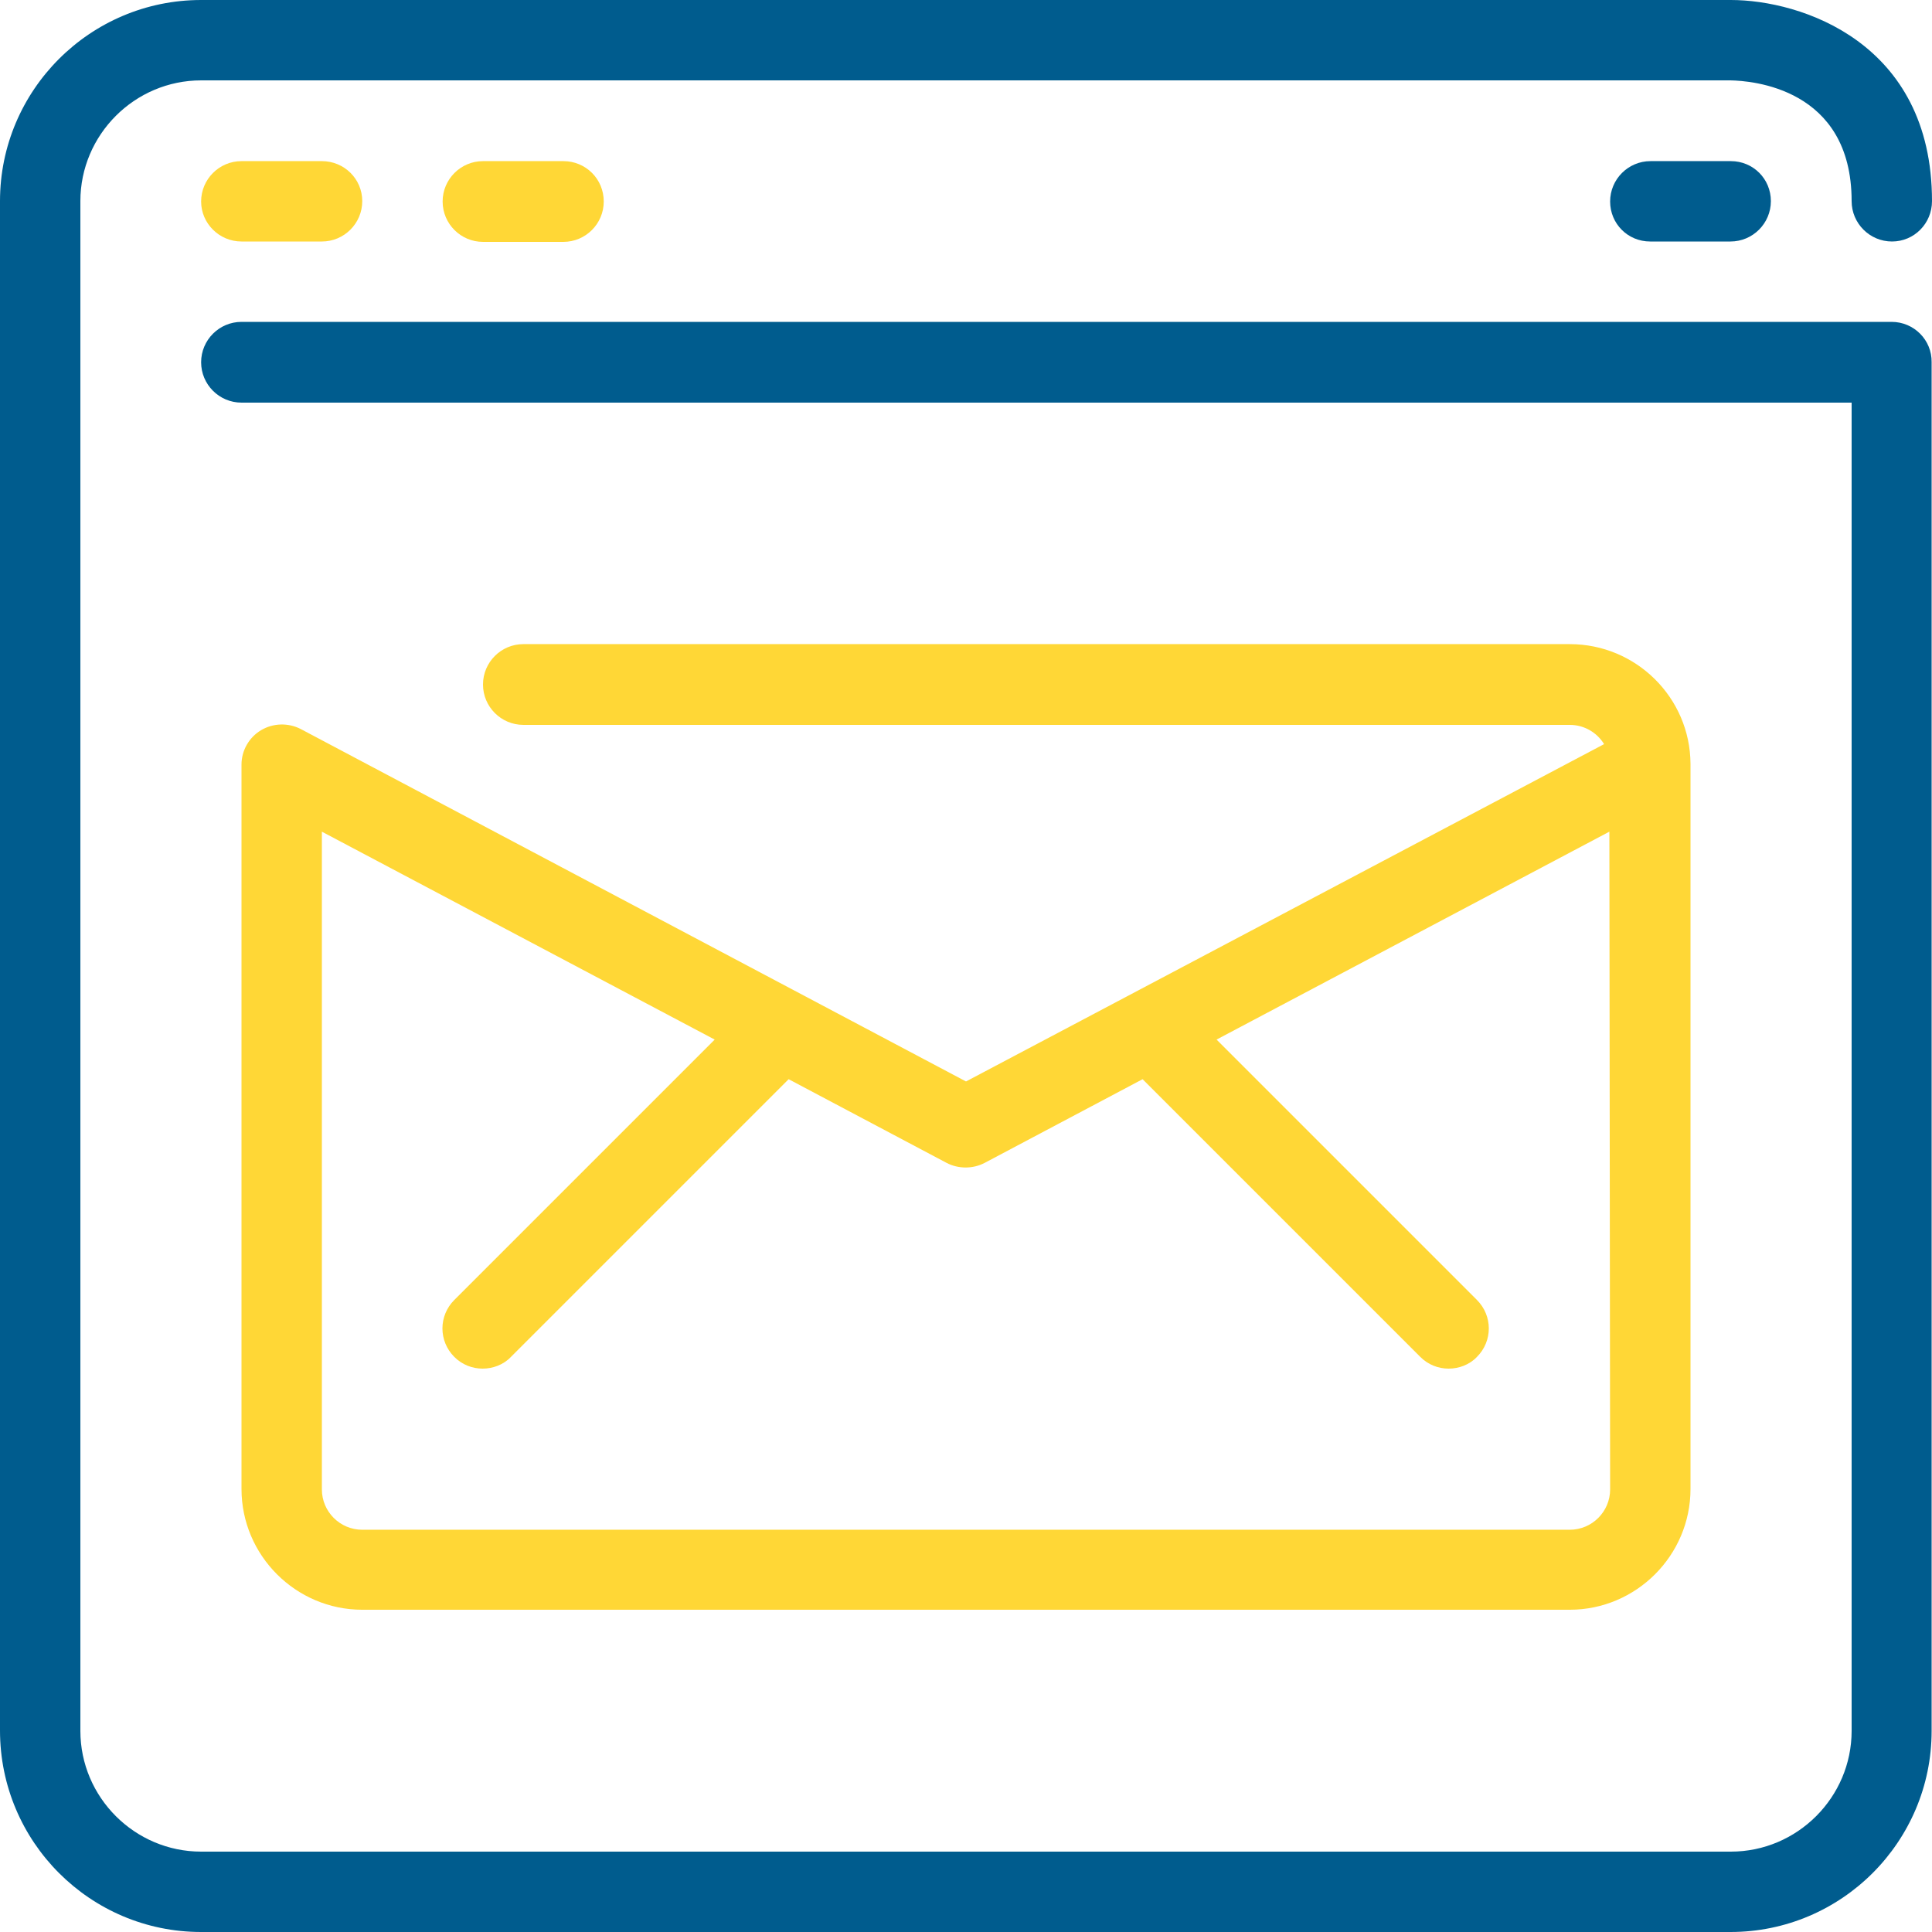 <?xml version="1.0" encoding="UTF-8"?> <!-- Generator: Adobe Illustrator 25.1.0, SVG Export Plug-In . SVG Version: 6.00 Build 0) --> <svg xmlns="http://www.w3.org/2000/svg" xmlns:xlink="http://www.w3.org/1999/xlink" version="1.1" id="Capa_1" x="0px" y="0px" viewBox="0 0 512 512" style="enable-background:new 0 0 512 512;" xml:space="preserve"> <style type="text/css"> .st0{fill:#005C8E;} .st1{fill:#FFD736;} </style> <g> <g> <g> <path class="st0" d="M501.3,85.3H64c-5.9,0-10.7,4.8-10.7,10.7s4.8,10.7,10.7,10.7h426.7v352c0,17.6-14.4,32-32,32H53.3 c-17.6,0-32-14.4-32-32V53.3c0-17.6,14.4-32,32-32h405.3c5.4,0.1,32.1,1.9,32.1,32c0,5.9,4.8,10.7,10.7,10.7S512,59.2,512,53.3 C512,11.1,477.1,0,458.7,0H53.3C23.9,0,0,23.9,0,53.3v405.3C0,488.1,23.9,512,53.3,512h405.3c29.4,0,53.3-23.9,53.3-53.3V96 C512,90.1,507.2,85.3,501.3,85.3z"></path> </g> </g> </g> <g> <g> <g> <path class="st1" d="M85.3,42.7H64c-5.9,0-10.7,4.8-10.7,10.7C53.3,59.2,58.1,64,64,64h21.3C91.2,64,96,59.2,96,53.3 C96,47.4,91.2,42.7,85.3,42.7z"></path> </g> </g> </g> <g> <g> <g> <path class="st1" d="M149.3,42.7H128c-5.9,0-10.7,4.8-10.7,10.7c0,5.9,4.8,10.7,10.7,10.7h21.3c5.9,0,10.7-4.8,10.7-10.7 C160,47.4,155.2,42.7,149.3,42.7z"></path> </g> </g> </g> <g> <g> <g> <path class="st0" d="M458.7,42.7h-21.3c-5.9,0-10.7,4.8-10.7,10.7S431.4,64,437.3,64h21.3c5.9,0,10.7-4.8,10.7-10.7 C469.3,47.4,464.6,42.7,458.7,42.7z"></path> </g> </g> </g> <g> <g> <g> <path class="st1" d="M416,170.7H138.7c-5.9,0-10.7,4.8-10.7,10.7s4.8,10.7,10.7,10.7H416c3.8,0,7.2,2,9.1,5.1L256,286.6 L79.7,193.2c-3.3-1.7-7.3-1.6-10.5,0.3c-3.2,1.9-5.2,5.4-5.2,9.1v192c0,17.6,14.4,32,32,32h320c17.6,0,32-14.4,32-32V202.9 c0-0.2,0-0.3,0-0.5C447.9,184.9,433.6,170.7,416,170.7z M426.7,394.7c0,5.9-4.8,10.7-10.7,10.7H96c-5.9,0-10.7-4.8-10.7-10.7 V220.4l104.1,55.1l-69,69c-4.2,4.2-4.2,10.9,0,15.1c2.1,2.1,4.8,3.1,7.5,3.1s5.5-1,7.5-3.1l73.6-73.6l41.9,22.2 c3.1,1.6,6.9,1.6,10,0l41.9-22.2l73.6,73.6c2.1,2.1,4.8,3.1,7.5,3.1c2.7,0,5.5-1,7.5-3.1c4.2-4.2,4.2-10.9,0-15.1l-69-69 l104.1-55.1L426.7,394.7L426.7,394.7z"></path> </g> </g> </g> </svg> 
